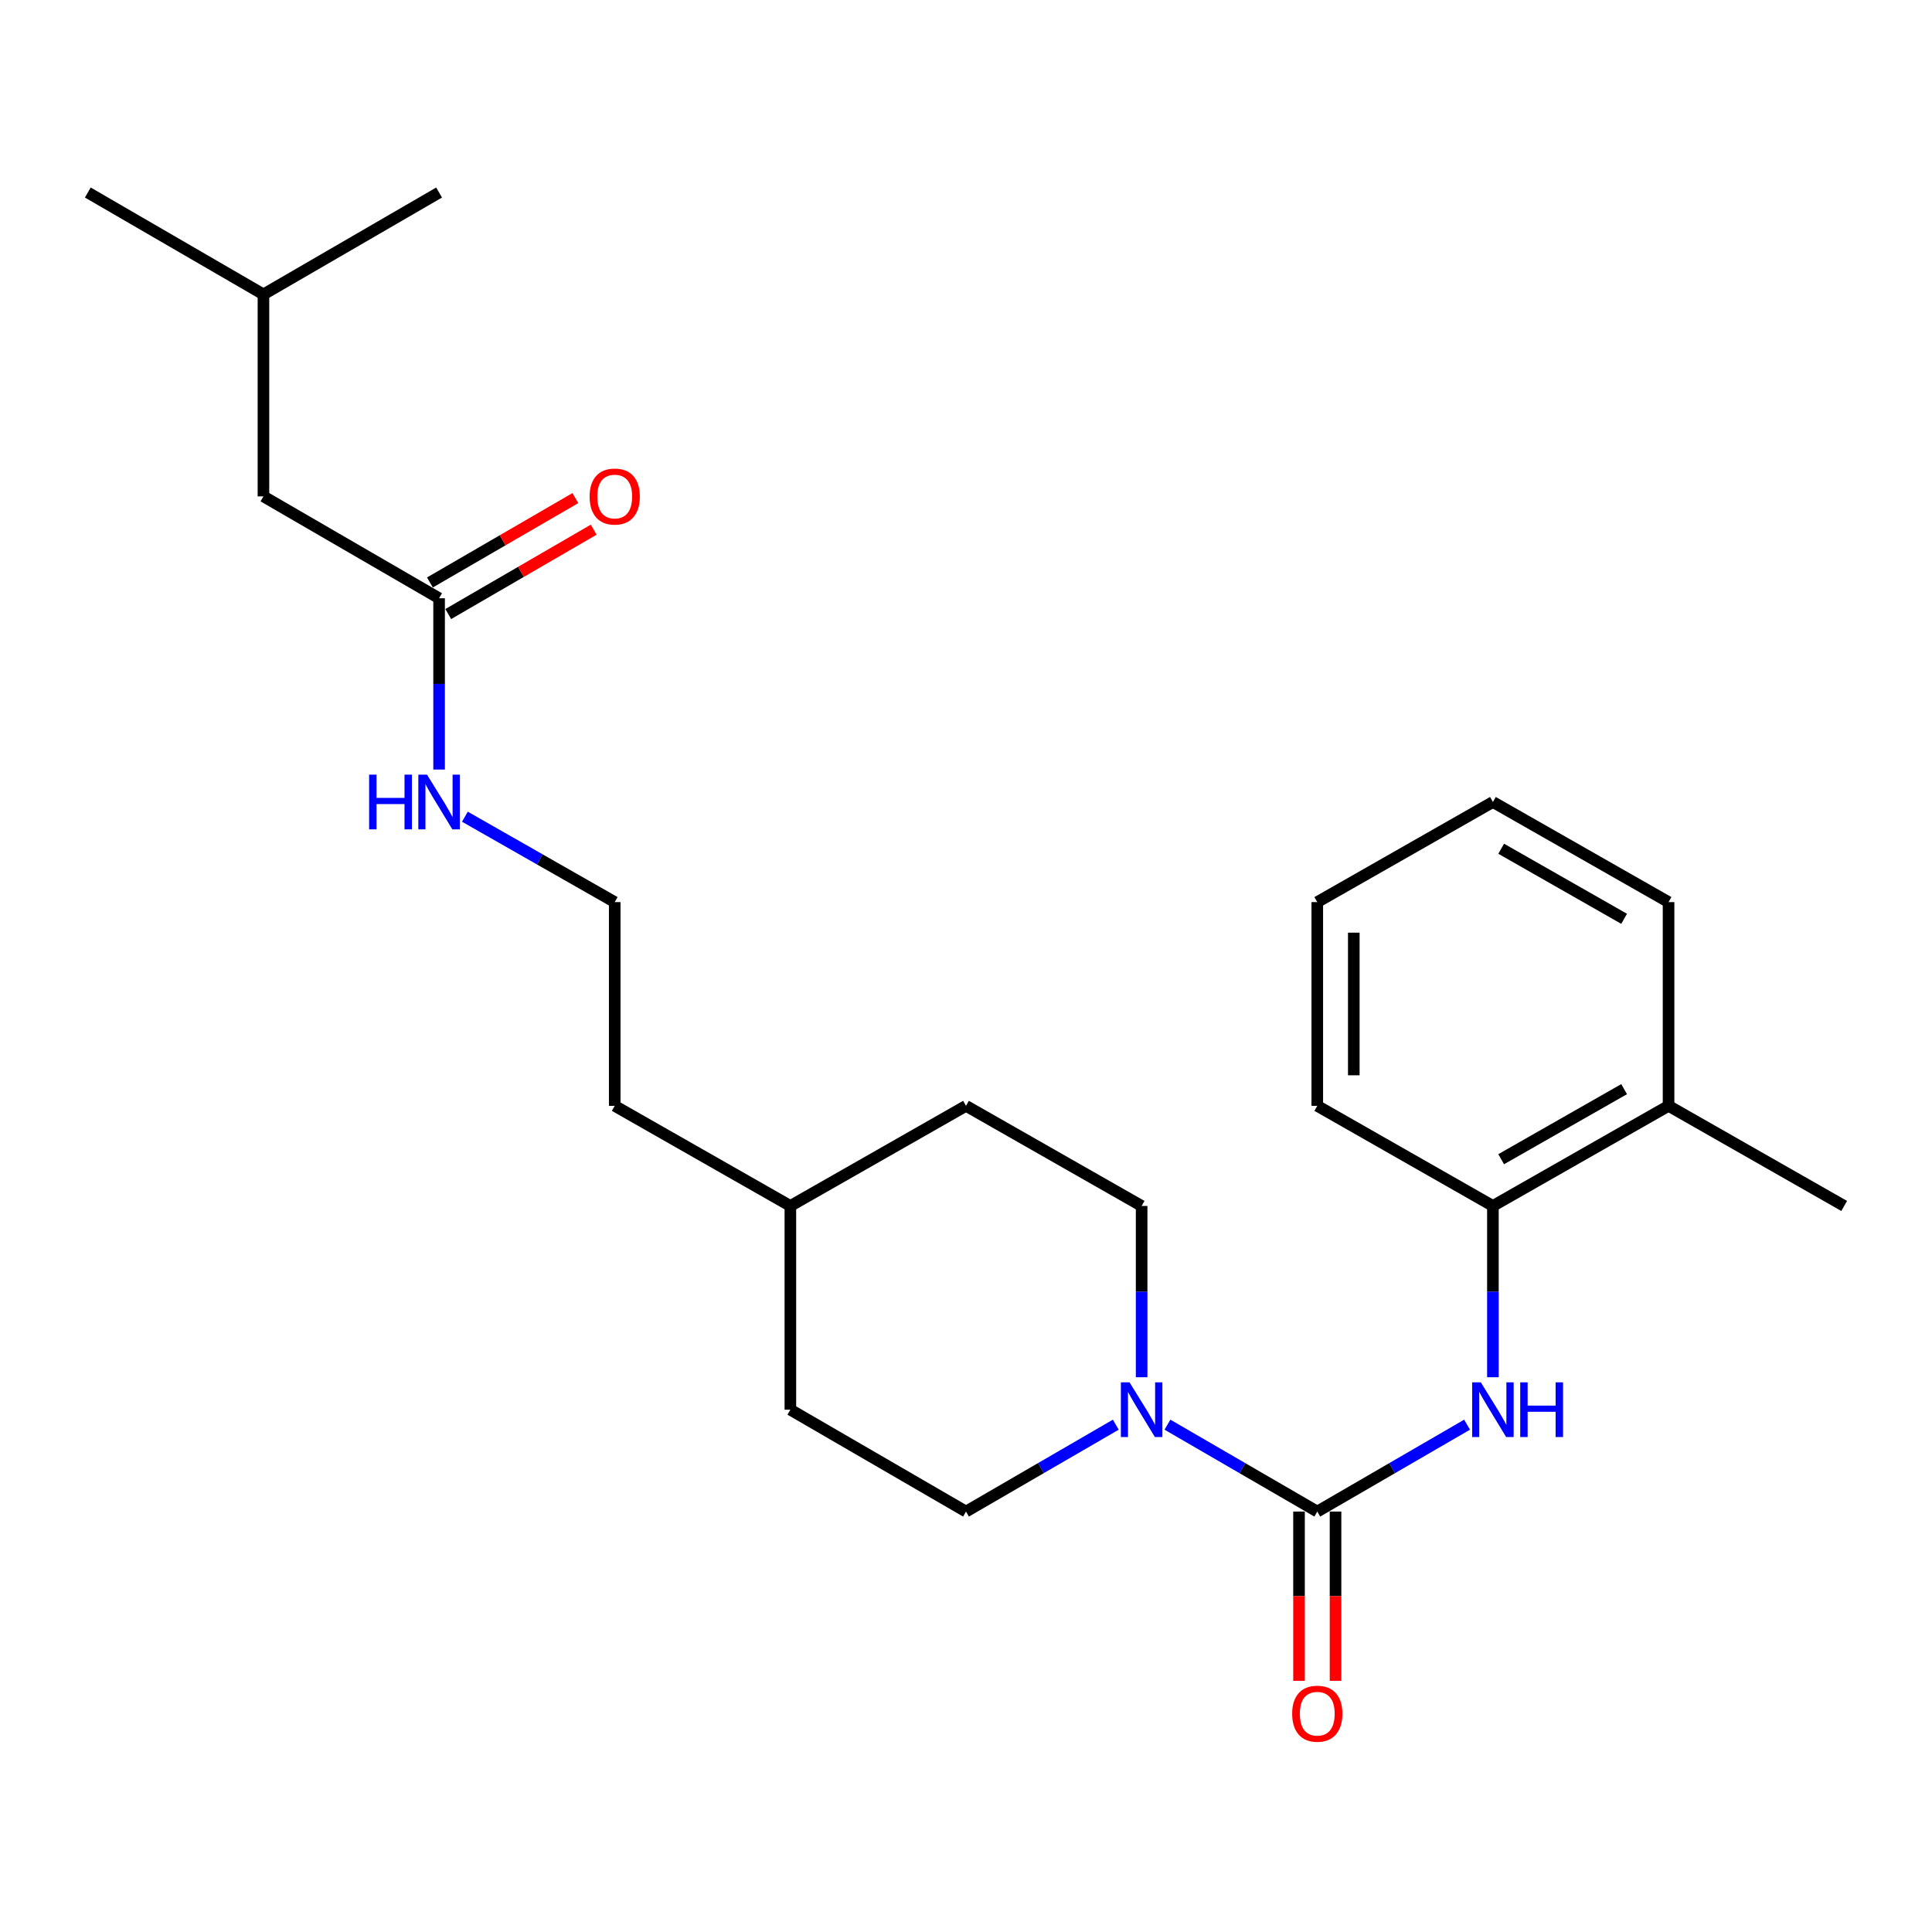 <?xml version='1.0' encoding='iso-8859-1'?>
<svg version='1.1' baseProfile='full'
              xmlns='http://www.w3.org/2000/svg'
                      xmlns:rdkit='http://www.rdkit.org/xml'
                      xmlns:xlink='http://www.w3.org/1999/xlink'
                  xml:space='preserve'
width='1000px' height='1000px' viewBox='0 0 1000 1000'>
<!-- END OF HEADER -->
<rect style='opacity:1.0;fill:#FFFFFF;stroke:none' width='1000' height='1000' x='0' y='0'> </rect>
<path class='bond-0' d='M 681.82,782.385 L 643.046,759.897' style='fill:none;fill-rule:evenodd;stroke:#000000;stroke-width:6px;stroke-linecap:butt;stroke-linejoin:miter;stroke-opacity:1' />
<path class='bond-0' d='M 643.046,759.897 L 604.272,737.409' style='fill:none;fill-rule:evenodd;stroke:#0000FF;stroke-width:6px;stroke-linecap:butt;stroke-linejoin:miter;stroke-opacity:1' />
<path class='bond-1' d='M 681.82,782.385 L 720.589,759.897' style='fill:none;fill-rule:evenodd;stroke:#000000;stroke-width:6px;stroke-linecap:butt;stroke-linejoin:miter;stroke-opacity:1' />
<path class='bond-1' d='M 720.589,759.897 L 759.358,737.41' style='fill:none;fill-rule:evenodd;stroke:#0000FF;stroke-width:6px;stroke-linecap:butt;stroke-linejoin:miter;stroke-opacity:1' />
<path class='bond-2' d='M 672.371,782.385 L 672.371,826.19' style='fill:none;fill-rule:evenodd;stroke:#000000;stroke-width:6px;stroke-linecap:butt;stroke-linejoin:miter;stroke-opacity:1' />
<path class='bond-2' d='M 672.371,826.19 L 672.371,869.995' style='fill:none;fill-rule:evenodd;stroke:#FF0000;stroke-width:6px;stroke-linecap:butt;stroke-linejoin:miter;stroke-opacity:1' />
<path class='bond-2' d='M 691.27,782.385 L 691.27,826.19' style='fill:none;fill-rule:evenodd;stroke:#000000;stroke-width:6px;stroke-linecap:butt;stroke-linejoin:miter;stroke-opacity:1' />
<path class='bond-2' d='M 691.27,826.19 L 691.27,869.995' style='fill:none;fill-rule:evenodd;stroke:#FF0000;stroke-width:6px;stroke-linecap:butt;stroke-linejoin:miter;stroke-opacity:1' />
<path class='bond-3' d='M 590.905,712.86 L 590.905,668.529' style='fill:none;fill-rule:evenodd;stroke:#0000FF;stroke-width:6px;stroke-linecap:butt;stroke-linejoin:miter;stroke-opacity:1' />
<path class='bond-3' d='M 590.905,668.529 L 590.905,624.199' style='fill:none;fill-rule:evenodd;stroke:#000000;stroke-width:6px;stroke-linecap:butt;stroke-linejoin:miter;stroke-opacity:1' />
<path class='bond-4' d='M 577.538,737.41 L 538.769,759.897' style='fill:none;fill-rule:evenodd;stroke:#0000FF;stroke-width:6px;stroke-linecap:butt;stroke-linejoin:miter;stroke-opacity:1' />
<path class='bond-4' d='M 538.769,759.897 L 500,782.385' style='fill:none;fill-rule:evenodd;stroke:#000000;stroke-width:6px;stroke-linecap:butt;stroke-linejoin:miter;stroke-opacity:1' />
<path class='bond-5' d='M 772.725,712.86 L 772.725,668.529' style='fill:none;fill-rule:evenodd;stroke:#0000FF;stroke-width:6px;stroke-linecap:butt;stroke-linejoin:miter;stroke-opacity:1' />
<path class='bond-5' d='M 772.725,668.529 L 772.725,624.199' style='fill:none;fill-rule:evenodd;stroke:#000000;stroke-width:6px;stroke-linecap:butt;stroke-linejoin:miter;stroke-opacity:1' />
<path class='bond-6' d='M 772.725,624.199 L 863.641,572.384' style='fill:none;fill-rule:evenodd;stroke:#000000;stroke-width:6px;stroke-linecap:butt;stroke-linejoin:miter;stroke-opacity:1' />
<path class='bond-6' d='M 777.004,600.007 L 840.645,563.736' style='fill:none;fill-rule:evenodd;stroke:#000000;stroke-width:6px;stroke-linecap:butt;stroke-linejoin:miter;stroke-opacity:1' />
<path class='bond-7' d='M 772.725,624.199 L 681.82,572.384' style='fill:none;fill-rule:evenodd;stroke:#000000;stroke-width:6px;stroke-linecap:butt;stroke-linejoin:miter;stroke-opacity:1' />
<path class='bond-8' d='M 227.275,309.654 L 227.275,353.985' style='fill:none;fill-rule:evenodd;stroke:#000000;stroke-width:6px;stroke-linecap:butt;stroke-linejoin:miter;stroke-opacity:1' />
<path class='bond-8' d='M 227.275,353.985 L 227.275,398.315' style='fill:none;fill-rule:evenodd;stroke:#0000FF;stroke-width:6px;stroke-linecap:butt;stroke-linejoin:miter;stroke-opacity:1' />
<path class='bond-9' d='M 232.016,317.828 L 269.655,295.996' style='fill:none;fill-rule:evenodd;stroke:#000000;stroke-width:6px;stroke-linecap:butt;stroke-linejoin:miter;stroke-opacity:1' />
<path class='bond-9' d='M 269.655,295.996 L 307.294,274.164' style='fill:none;fill-rule:evenodd;stroke:#FF0000;stroke-width:6px;stroke-linecap:butt;stroke-linejoin:miter;stroke-opacity:1' />
<path class='bond-9' d='M 222.534,301.48 L 260.172,279.648' style='fill:none;fill-rule:evenodd;stroke:#000000;stroke-width:6px;stroke-linecap:butt;stroke-linejoin:miter;stroke-opacity:1' />
<path class='bond-9' d='M 260.172,279.648 L 297.811,257.816' style='fill:none;fill-rule:evenodd;stroke:#FF0000;stroke-width:6px;stroke-linecap:butt;stroke-linejoin:miter;stroke-opacity:1' />
<path class='bond-10' d='M 227.275,309.654 L 136.359,256.926' style='fill:none;fill-rule:evenodd;stroke:#000000;stroke-width:6px;stroke-linecap:butt;stroke-linejoin:miter;stroke-opacity:1' />
<path class='bond-11' d='M 590.905,624.199 L 500,572.384' style='fill:none;fill-rule:evenodd;stroke:#000000;stroke-width:6px;stroke-linecap:butt;stroke-linejoin:miter;stroke-opacity:1' />
<path class='bond-12' d='M 500,782.385 L 409.095,729.656' style='fill:none;fill-rule:evenodd;stroke:#000000;stroke-width:6px;stroke-linecap:butt;stroke-linejoin:miter;stroke-opacity:1' />
<path class='bond-13' d='M 863.641,572.384 L 954.545,624.199' style='fill:none;fill-rule:evenodd;stroke:#000000;stroke-width:6px;stroke-linecap:butt;stroke-linejoin:miter;stroke-opacity:1' />
<path class='bond-14' d='M 863.641,572.384 L 863.641,466.927' style='fill:none;fill-rule:evenodd;stroke:#000000;stroke-width:6px;stroke-linecap:butt;stroke-linejoin:miter;stroke-opacity:1' />
<path class='bond-15' d='M 240.631,422.724 L 279.405,444.825' style='fill:none;fill-rule:evenodd;stroke:#0000FF;stroke-width:6px;stroke-linecap:butt;stroke-linejoin:miter;stroke-opacity:1' />
<path class='bond-15' d='M 279.405,444.825 L 318.18,466.927' style='fill:none;fill-rule:evenodd;stroke:#000000;stroke-width:6px;stroke-linecap:butt;stroke-linejoin:miter;stroke-opacity:1' />
<path class='bond-16' d='M 136.359,256.926 L 136.359,152.382' style='fill:none;fill-rule:evenodd;stroke:#000000;stroke-width:6px;stroke-linecap:butt;stroke-linejoin:miter;stroke-opacity:1' />
<path class='bond-17' d='M 500,572.384 L 409.095,624.199' style='fill:none;fill-rule:evenodd;stroke:#000000;stroke-width:6px;stroke-linecap:butt;stroke-linejoin:miter;stroke-opacity:1' />
<path class='bond-18' d='M 409.095,729.656 L 409.095,624.199' style='fill:none;fill-rule:evenodd;stroke:#000000;stroke-width:6px;stroke-linecap:butt;stroke-linejoin:miter;stroke-opacity:1' />
<path class='bond-19' d='M 318.18,466.927 L 318.18,572.384' style='fill:none;fill-rule:evenodd;stroke:#000000;stroke-width:6px;stroke-linecap:butt;stroke-linejoin:miter;stroke-opacity:1' />
<path class='bond-20' d='M 409.095,624.199 L 318.18,572.384' style='fill:none;fill-rule:evenodd;stroke:#000000;stroke-width:6px;stroke-linecap:butt;stroke-linejoin:miter;stroke-opacity:1' />
<path class='bond-21' d='M 681.82,572.384 L 681.82,466.927' style='fill:none;fill-rule:evenodd;stroke:#000000;stroke-width:6px;stroke-linecap:butt;stroke-linejoin:miter;stroke-opacity:1' />
<path class='bond-21' d='M 700.719,556.565 L 700.719,482.745' style='fill:none;fill-rule:evenodd;stroke:#000000;stroke-width:6px;stroke-linecap:butt;stroke-linejoin:miter;stroke-opacity:1' />
<path class='bond-22' d='M 136.359,152.382 L 227.275,99.653' style='fill:none;fill-rule:evenodd;stroke:#000000;stroke-width:6px;stroke-linecap:butt;stroke-linejoin:miter;stroke-opacity:1' />
<path class='bond-23' d='M 136.359,152.382 L 45.455,99.653' style='fill:none;fill-rule:evenodd;stroke:#000000;stroke-width:6px;stroke-linecap:butt;stroke-linejoin:miter;stroke-opacity:1' />
<path class='bond-24' d='M 863.641,466.927 L 772.725,415.111' style='fill:none;fill-rule:evenodd;stroke:#000000;stroke-width:6px;stroke-linecap:butt;stroke-linejoin:miter;stroke-opacity:1' />
<path class='bond-24' d='M 840.645,475.574 L 777.004,439.303' style='fill:none;fill-rule:evenodd;stroke:#000000;stroke-width:6px;stroke-linecap:butt;stroke-linejoin:miter;stroke-opacity:1' />
<path class='bond-25' d='M 681.82,466.927 L 772.725,415.111' style='fill:none;fill-rule:evenodd;stroke:#000000;stroke-width:6px;stroke-linecap:butt;stroke-linejoin:miter;stroke-opacity:1' />
<path  class='atom-1' d='M 584.645 715.496
L 593.925 730.496
Q 594.845 731.976, 596.325 734.656
Q 597.805 737.336, 597.885 737.496
L 597.885 715.496
L 601.645 715.496
L 601.645 743.816
L 597.765 743.816
L 587.805 727.416
Q 586.645 725.496, 585.405 723.296
Q 584.205 721.096, 583.845 720.416
L 583.845 743.816
L 580.165 743.816
L 580.165 715.496
L 584.645 715.496
' fill='#0000FF'/>
<path  class='atom-2' d='M 766.465 715.496
L 775.745 730.496
Q 776.665 731.976, 778.145 734.656
Q 779.625 737.336, 779.705 737.496
L 779.705 715.496
L 783.465 715.496
L 783.465 743.816
L 779.585 743.816
L 769.625 727.416
Q 768.465 725.496, 767.225 723.296
Q 766.025 721.096, 765.665 720.416
L 765.665 743.816
L 761.985 743.816
L 761.985 715.496
L 766.465 715.496
' fill='#0000FF'/>
<path  class='atom-2' d='M 786.865 715.496
L 790.705 715.496
L 790.705 727.536
L 805.185 727.536
L 805.185 715.496
L 809.025 715.496
L 809.025 743.816
L 805.185 743.816
L 805.185 730.736
L 790.705 730.736
L 790.705 743.816
L 786.865 743.816
L 786.865 715.496
' fill='#0000FF'/>
<path  class='atom-5' d='M 668.82 887.009
Q 668.82 880.209, 672.18 876.409
Q 675.54 872.609, 681.82 872.609
Q 688.1 872.609, 691.46 876.409
Q 694.82 880.209, 694.82 887.009
Q 694.82 893.889, 691.42 897.809
Q 688.02 901.689, 681.82 901.689
Q 675.58 901.689, 672.18 897.809
Q 668.82 893.929, 668.82 887.009
M 681.82 898.489
Q 686.14 898.489, 688.46 895.609
Q 690.82 892.689, 690.82 887.009
Q 690.82 881.449, 688.46 878.649
Q 686.14 875.809, 681.82 875.809
Q 677.5 875.809, 675.14 878.609
Q 672.82 881.409, 672.82 887.009
Q 672.82 892.729, 675.14 895.609
Q 677.5 898.489, 681.82 898.489
' fill='#FF0000'/>
<path  class='atom-8' d='M 305.18 257.006
Q 305.18 250.206, 308.54 246.406
Q 311.9 242.606, 318.18 242.606
Q 324.46 242.606, 327.82 246.406
Q 331.18 250.206, 331.18 257.006
Q 331.18 263.886, 327.78 267.806
Q 324.38 271.686, 318.18 271.686
Q 311.94 271.686, 308.54 267.806
Q 305.18 263.926, 305.18 257.006
M 318.18 268.486
Q 322.5 268.486, 324.82 265.606
Q 327.18 262.686, 327.18 257.006
Q 327.18 251.446, 324.82 248.646
Q 322.5 245.806, 318.18 245.806
Q 313.86 245.806, 311.5 248.606
Q 309.18 251.406, 309.18 257.006
Q 309.18 262.726, 311.5 265.606
Q 313.86 268.486, 318.18 268.486
' fill='#FF0000'/>
<path  class='atom-10' d='M 191.055 400.951
L 194.895 400.951
L 194.895 412.991
L 209.375 412.991
L 209.375 400.951
L 213.215 400.951
L 213.215 429.271
L 209.375 429.271
L 209.375 416.191
L 194.895 416.191
L 194.895 429.271
L 191.055 429.271
L 191.055 400.951
' fill='#0000FF'/>
<path  class='atom-10' d='M 221.015 400.951
L 230.295 415.951
Q 231.215 417.431, 232.695 420.111
Q 234.175 422.791, 234.255 422.951
L 234.255 400.951
L 238.015 400.951
L 238.015 429.271
L 234.135 429.271
L 224.175 412.871
Q 223.015 410.951, 221.775 408.751
Q 220.575 406.551, 220.215 405.871
L 220.215 429.271
L 216.535 429.271
L 216.535 400.951
L 221.015 400.951
' fill='#0000FF'/>
</svg>
